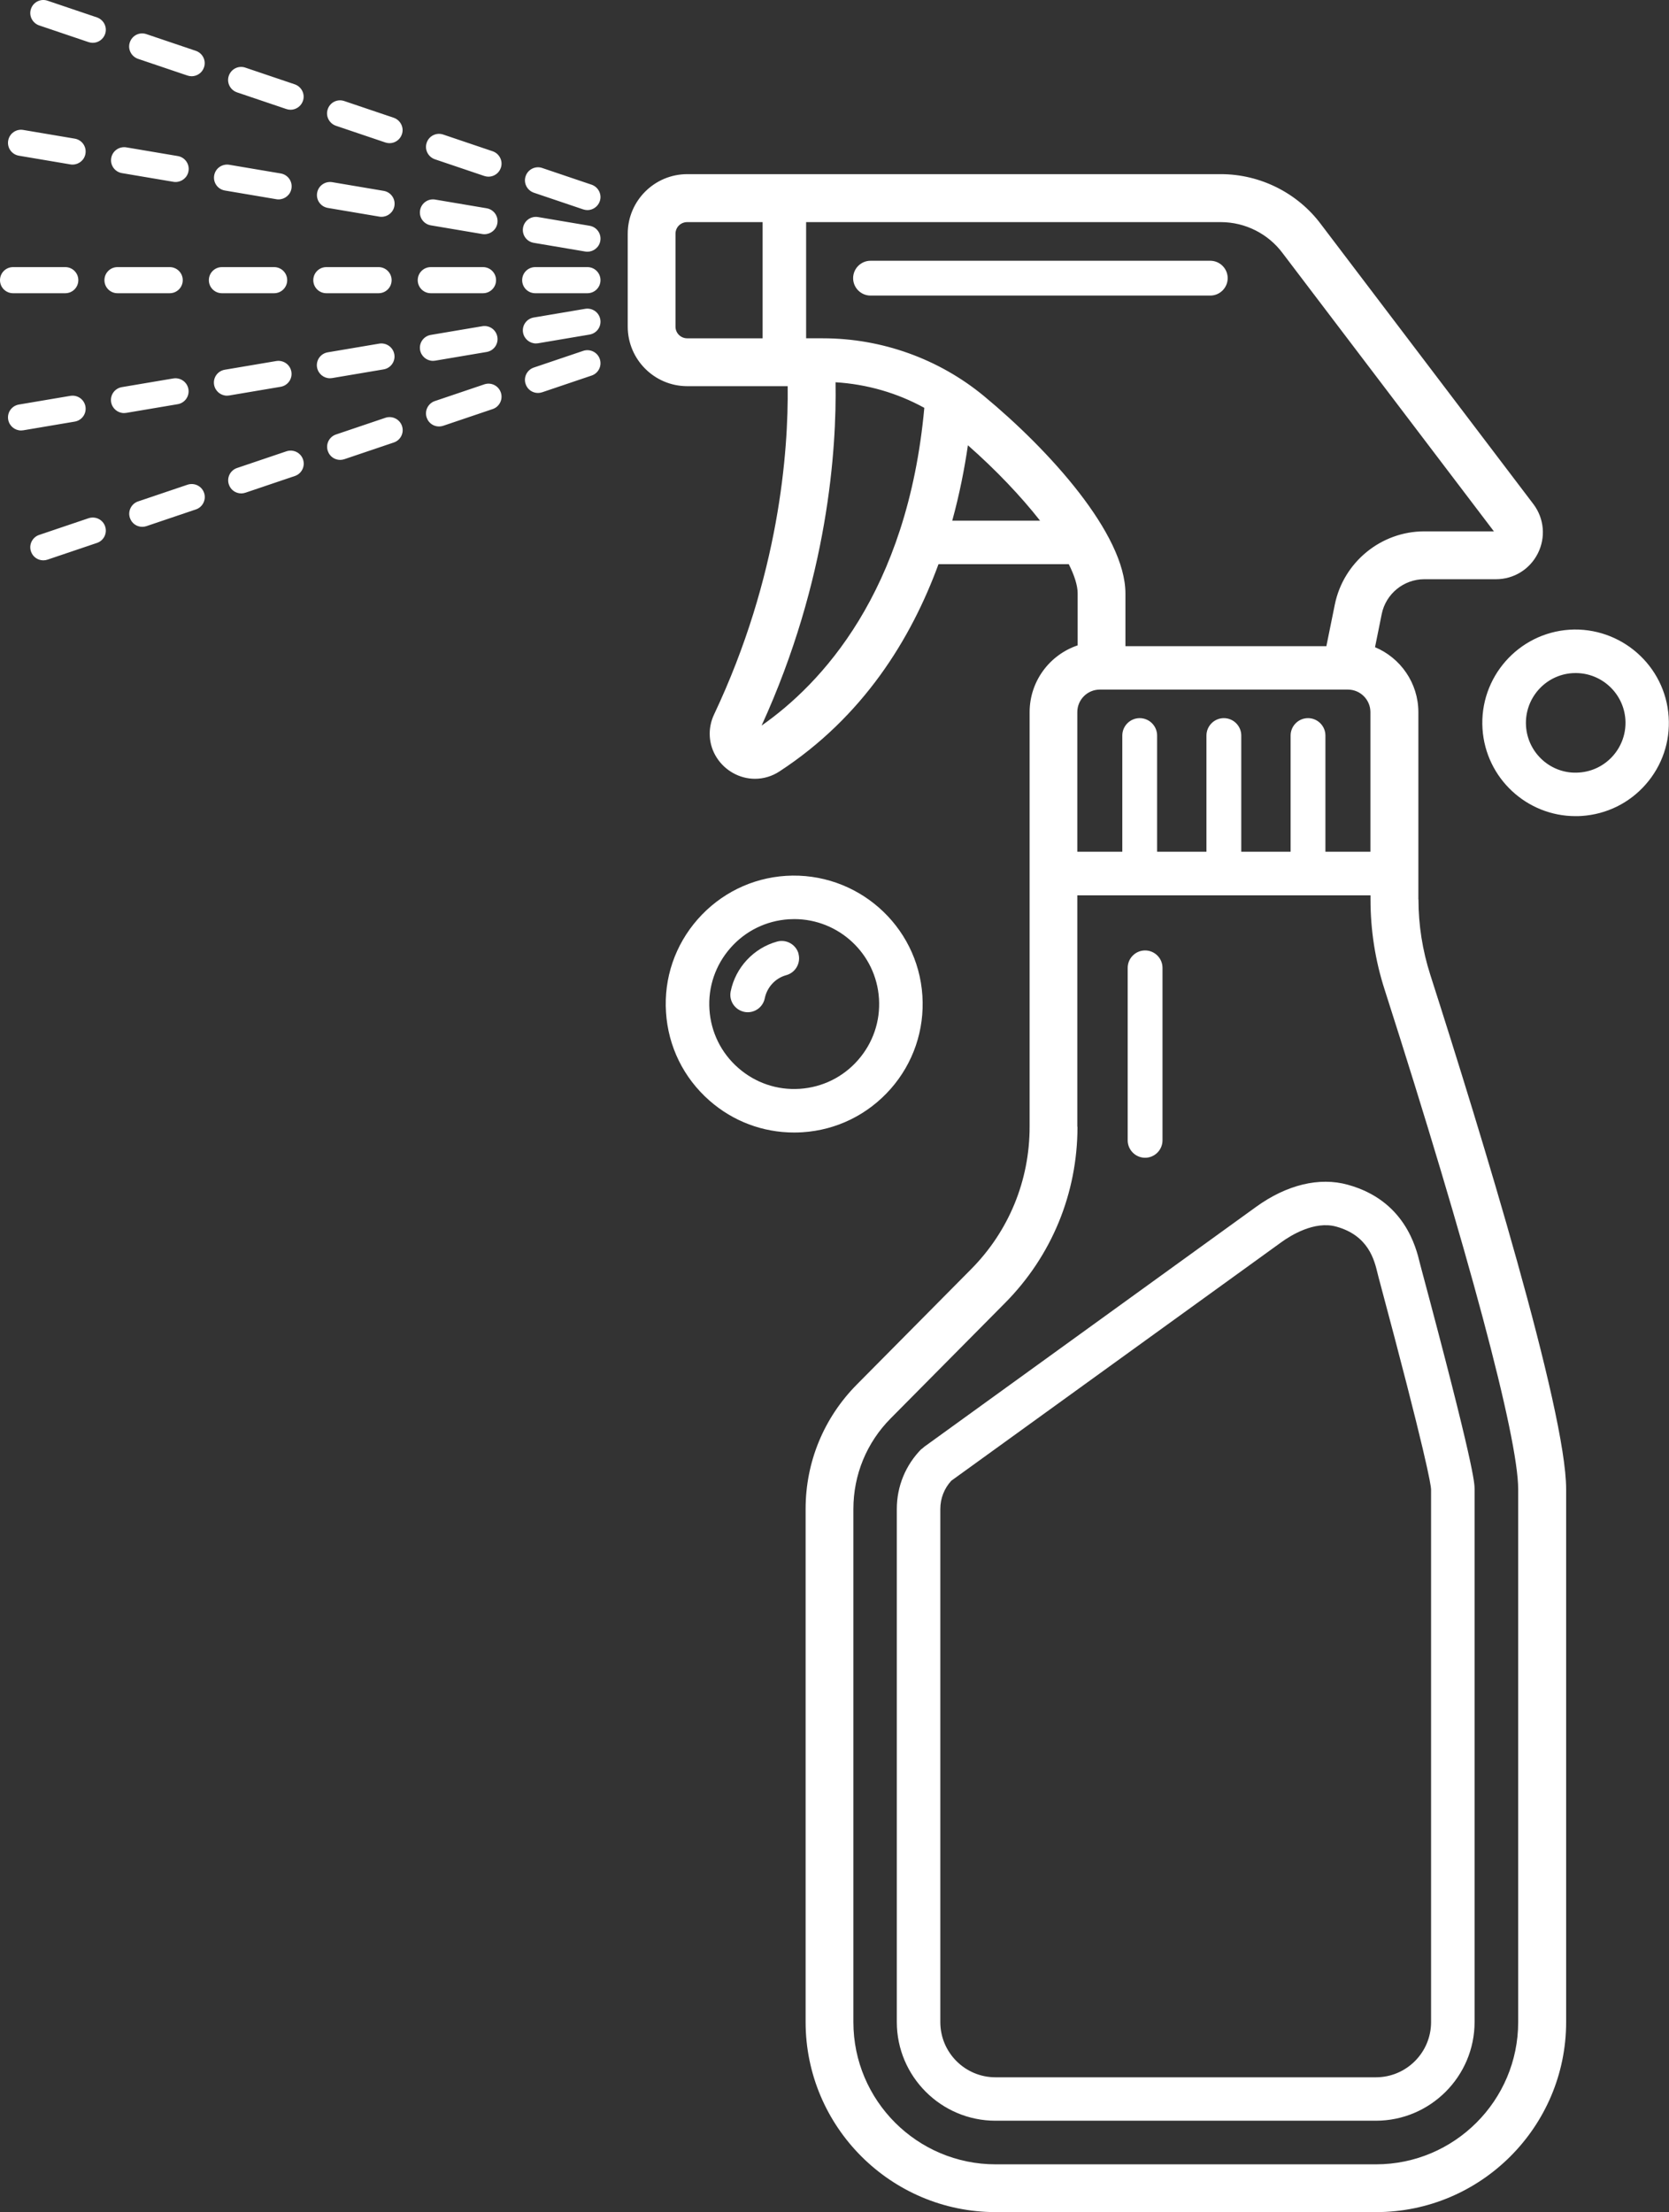 <?xml version="1.0" encoding="UTF-8"?>
<svg id="Layer_2" xmlns="http://www.w3.org/2000/svg" viewBox="0 0 191.78 254.16">
  <rect x="0" y="0" width="191.78" height="254.16" fill="#333333" stroke="none"/>
  <defs>
    <style>
      .cls-1 {
        fill: #fff;
      }
    </style>
  </defs>
  <g id="Layer_3">
    <path class="cls-1" d="M162.98,103.33v-21.5c0-3.36-2.06-6.25-4.98-7.47l.77-3.81c.47-2.32,2.53-4,4.89-4h8.24c2.05,0,3.89-1.14,4.81-2.97.92-1.83.73-3.99-.49-5.63l-24.43-32.18c-2.68-3.6-6.99-5.76-11.5-5.76h-61.32c-3.77,0-6.84,3.07-6.84,6.84v10.68c0,3.77,3.07,6.84,6.84,6.84h11.54c.09,7.48-.96,21.85-8.46,37.72-.76,1.61-.65,3.46.3,4.95.96,1.51,2.64,2.44,4.4,2.44.99,0,1.97-.29,2.82-.85,9.59-6.26,15.11-15.19,18.27-23.81h14.97c.66,1.32,1.02,2.47,1.02,3.36v5.97c-3.21,1.08-5.52,4.11-5.52,7.68v47.63c0,6.18-2.39,12-6.74,16.38l-13.12,13.24c-3.79,3.83-5.88,8.9-5.88,14.29v58.95c0,12.04,9.8,21.84,21.84,21.84h43.71c12.04,0,21.84-9.8,21.84-21.84v-61.22c0-9.06-9.78-40.91-15.61-59.1-.9-2.81-1.36-5.72-1.36-8.67ZM105.65,62.32h0,0ZM123.79,129.46v-26.59h33.69v.47c0,3.52.54,7,1.62,10.35,9.61,29.98,15.35,51.44,15.35,57.42v61.22c0,9.01-7.33,16.34-16.34,16.34h-43.71c-9.01,0-16.34-7.33-16.34-16.34v-58.95c0-3.93,1.52-7.63,4.29-10.42l13.12-13.24c5.38-5.42,8.34-12.62,8.34-20.26ZM123.79,81.82c0-1.43,1.16-2.59,2.59-2.59h28.5c1.43,0,2.59,1.16,2.59,2.59v16.04h-5.17v-13.35c0-1.1-.9-2-2-2s-2,.9-2,2v13.35h-5.67v-13.35c0-1.1-.9-2-2-2s-2,.9-2,2v13.35h-5.67v-13.35c0-1.1-.9-2-2-2s-2,.9-2,2v13.35h-5.17v-16.04ZM147.4,29.11l24.26,31.94h-8c-4.97,0-9.29,3.54-10.28,8.41l-.97,4.78h-23.09v-6.05c0-6.82-8.75-16.48-16.25-22.68-5.18-4.28-11.75-6.64-18.51-6.64h-1.93v-13.35h47.65c2.79,0,5.45,1.33,7.12,3.59ZM77.62,37.53v-10.68c0-.74.6-1.33,1.34-1.33h8.67v13.35h-8.67c-.74,0-1.34-.6-1.34-1.33ZM87.51,83.37c7.68-16.8,8.63-31.86,8.5-39.45,3.59.22,7.08,1.22,10.2,2.94-1.94,21.26-11.92,31.76-18.69,36.5ZM111.22,51.16c3.23,2.84,6.1,5.87,8.29,8.66h-10.09c.84-3.05,1.41-5.99,1.8-8.66ZM180.36,72.35c-5.9.38-10.39,5.49-10.01,11.39.37,5.67,5.09,10.03,10.69,10.03.23,0,.46,0,.7-.02,2.86-.19,5.47-1.47,7.36-3.62,1.89-2.15,2.83-4.91,2.64-7.77-.38-5.9-5.5-10.37-11.39-10.01ZM175.35,83.42c-.2-3.15,2.19-5.88,5.34-6.08.12,0,.25-.01.37-.01,2.99,0,5.51,2.33,5.71,5.35.2,3.15-2.19,5.88-5.34,6.08-3.15.23-5.88-2.19-6.08-5.34ZM102.35,125.1c2.6-2.96,3.89-6.76,3.64-10.69-.52-8.12-7.55-14.28-15.68-13.78-3.93.25-7.53,2.03-10.14,4.99-2.6,2.96-3.9,6.76-3.64,10.69.25,3.93,2.02,7.53,4.99,10.14,2.72,2.39,6.14,3.67,9.72,3.67.32,0,.65-.01.97-.03,3.93-.25,7.53-2.03,10.14-4.99ZM91.89,125.1c-2.61.17-5.11-.69-7.07-2.41-1.96-1.72-3.13-4.1-3.3-6.7s.69-5.11,2.41-7.07c1.72-1.96,4.1-3.13,6.7-3.3.21-.01.42-.02.64-.02,5.1,0,9.4,3.97,9.73,9.13.17,2.6-.69,5.11-2.41,7.07-1.72,1.96-4.1,3.13-6.7,3.3ZM91.75,109.58c.29,1.07-.34,2.17-1.4,2.46-1.25.34-2.21,1.38-2.47,2.65-.19.95-1.02,1.61-1.96,1.61-.13,0-.26-.01-.39-.04-1.08-.22-1.79-1.27-1.57-2.35.55-2.74,2.64-4.99,5.34-5.73,1.06-.29,2.17.34,2.46,1.4ZM105.89,166.47c-1.83,1.85-2.84,4.3-2.84,6.9v58.95c0,6.25,5.09,11.34,11.34,11.34h43.71c6.25,0,11.34-5.09,11.34-11.34v-61.22c0-.69,0-2.51-6.21-25.67l-.08-.31c-.43-1.78-1.73-7.2-8.28-9-3.27-.91-7.03,0-10.56,2.56l-38.11,27.55-.31.27ZM108.05,173.37c0-1.21.45-2.36,1.26-3.24l37.93-27.41c1.06-.77,3.8-2.48,6.3-1.79,3.71,1.02,4.38,3.84,4.75,5.36.04.17.08.31.11.44,5.5,20.51,6.02,23.87,6.04,24.38v61.22c0,3.5-2.84,6.34-6.34,6.34h-43.71c-3.5,0-6.34-2.84-6.34-6.34v-58.95ZM139.07,29.96c1.1,0,2,.9,2,2s-.9,2-2,2h-39.04c-1.1,0-2-.9-2-2s.9-2,2-2h39.04ZM129.58,131.02v-19.82c0-1.1.9-2,2-2s2,.9,2,2v19.82c0,1.1-.9,2-2,2s-2-.9-2-2ZM45,32.19c0,.83-.67,1.5-1.5,1.5h-6c-.83,0-1.5-.67-1.5-1.5s.67-1.5,1.5-1.5h6c.83,0,1.5.67,1.5,1.5ZM9,32.19c0,.83-.67,1.5-1.5,1.5H1.5c-.83,0-1.5-.67-1.5-1.5s.67-1.5,1.5-1.5h6c.83,0,1.5.67,1.5,1.5ZM69,32.19c0,.83-.67,1.5-1.5,1.5h-6c-.83,0-1.5-.67-1.5-1.5s.67-1.5,1.5-1.5h6c.83,0,1.5.67,1.5,1.5ZM57,32.19c0,.83-.67,1.5-1.5,1.5h-6c-.83,0-1.5-.67-1.5-1.5s.67-1.5,1.5-1.5h6c.83,0,1.5.67,1.5,1.5ZM33,32.19c0,.83-.67,1.5-1.5,1.5h-6c-.83,0-1.5-.67-1.5-1.5s.67-1.5,1.5-1.5h6c.83,0,1.5.67,1.5,1.5ZM21,32.19c0,.83-.67,1.5-1.5,1.5h-6c-.83,0-1.5-.67-1.5-1.5s.67-1.5,1.5-1.5h6c.83,0,1.5.67,1.5,1.5ZM12.78,18.16c.14-.82.91-1.36,1.73-1.23l5.92,1c.82.14,1.37.91,1.23,1.73-.12.73-.76,1.25-1.48,1.25-.08,0-.17,0-.25-.02l-5.92-1c-.82-.14-1.37-.91-1.23-1.73ZM24.61,20.16c.14-.82.91-1.36,1.73-1.23l5.92,1c.82.14,1.37.91,1.23,1.73-.12.73-.76,1.25-1.48,1.25-.08,0-.17,0-.25-.02l-5.92-1c-.82-.14-1.37-.91-1.23-1.73ZM36.44,22.16c.14-.82.91-1.36,1.73-1.23l5.92,1c.82.14,1.37.91,1.23,1.73-.12.73-.76,1.25-1.48,1.25-.08,0-.17,0-.25-.02l-5.92-1c-.82-.14-1.37-.91-1.23-1.73ZM60.1,26.17c.14-.82.91-1.37,1.73-1.23l5.92,1c.82.14,1.37.91,1.23,1.73-.12.73-.76,1.25-1.48,1.25-.08,0-.17,0-.25-.02l-5.92-1c-.82-.14-1.37-.91-1.23-1.73ZM48.27,24.16c.14-.82.92-1.37,1.73-1.23l5.92,1c.82.14,1.37.91,1.23,1.73-.12.73-.76,1.25-1.48,1.25-.08,0-.17,0-.25-.02l-5.92-1c-.82-.14-1.37-.91-1.23-1.73ZM.94,16.16c.14-.82.91-1.37,1.73-1.23l5.92,1c.82.14,1.37.91,1.23,1.73-.12.73-.76,1.25-1.48,1.25-.08,0-.17,0-.25-.02l-5.92-1c-.82-.14-1.37-.91-1.23-1.73ZM37.66,12.55c.26-.79,1.11-1.21,1.9-.94l5.68,1.92c.78.27,1.21,1.12.94,1.9-.21.63-.8,1.02-1.42,1.02-.16,0-.32-.03-.48-.08l-5.68-1.92c-.78-.27-1.21-1.12-.94-1.9ZM26.29,8.71c.27-.79,1.12-1.21,1.9-.94l5.68,1.92c.78.27,1.21,1.12.94,1.9-.21.62-.8,1.02-1.42,1.02-.16,0-.32-.03-.48-.08l-5.68-1.92c-.78-.27-1.21-1.12-.94-1.9ZM14.92,4.86c.27-.79,1.11-1.21,1.9-.94l5.68,1.92c.79.27,1.21,1.12.94,1.9-.21.63-.8,1.02-1.42,1.02-.16,0-.32-.03-.48-.08l-5.68-1.92c-.78-.27-1.21-1.12-.94-1.9ZM12.08,3.9c-.21.62-.8,1.02-1.42,1.02-.16,0-.32-.03-.48-.08l-5.68-1.92c-.78-.27-1.21-1.12-.94-1.9C3.82.24,4.67-.19,5.46.08l5.68,1.92c.78.27,1.21,1.12.94,1.9ZM49.03,16.4c.26-.79,1.12-1.21,1.9-.94l5.68,1.92c.78.27,1.21,1.12.94,1.9-.21.63-.8,1.02-1.42,1.02-.16,0-.32-.03-.48-.08l-5.68-1.92c-.78-.27-1.21-1.12-.94-1.9ZM60.4,20.24c.26-.78,1.12-1.21,1.9-.94l5.68,1.92c.78.27,1.21,1.12.94,1.9-.21.62-.8,1.02-1.42,1.02-.16,0-.32-.03-.48-.08l-5.68-1.92c-.78-.27-1.21-1.12-.94-1.9ZM57.15,38.71c.14.82-.41,1.59-1.23,1.73l-5.92,1c-.08.01-.17.02-.25.02-.72,0-1.35-.52-1.48-1.25-.14-.82.41-1.59,1.23-1.73l5.92-1c.82-.14,1.59.41,1.73,1.23ZM33.48,42.71c.14.82-.41,1.59-1.23,1.73l-5.92,1c-.08.01-.17.02-.25.02-.72,0-1.35-.52-1.48-1.25-.14-.82.41-1.59,1.23-1.73l5.92-1c.82-.13,1.59.41,1.73,1.23ZM9.82,46.71c.14.82-.41,1.59-1.23,1.73l-5.92,1c-.08.01-.17.02-.25.02-.72,0-1.35-.52-1.48-1.25-.14-.82.41-1.59,1.23-1.73l5.92-1c.82-.13,1.59.41,1.73,1.23ZM21.65,44.71c.14.82-.41,1.59-1.23,1.73l-5.92,1c-.08.01-.17.02-.25.02-.72,0-1.35-.52-1.48-1.25-.14-.82.41-1.59,1.23-1.73l5.92-1c.81-.13,1.59.41,1.73,1.23ZM68.98,36.71c.14.82-.41,1.59-1.23,1.73l-5.92,1c-.08.01-.17.02-.25.02-.72,0-1.35-.52-1.48-1.25-.14-.82.41-1.59,1.23-1.73l5.92-1c.82-.13,1.59.41,1.73,1.23ZM45.31,40.71c.14.82-.41,1.59-1.23,1.73l-5.92,1c-.08.01-.17.02-.25.02-.72,0-1.35-.52-1.48-1.25-.14-.82.41-1.59,1.23-1.73l5.92-1c.81-.13,1.59.41,1.73,1.23ZM23.45,56.63c.27.78-.16,1.64-.94,1.9l-5.68,1.92c-.16.05-.32.08-.48.08-.63,0-1.21-.39-1.42-1.02-.27-.78.16-1.64.94-1.9l5.68-1.92c.79-.26,1.64.16,1.9.94ZM12.08,60.48c.27.79-.16,1.64-.94,1.9l-5.68,1.92c-.16.05-.32.08-.48.08-.63,0-1.21-.39-1.42-1.02-.27-.78.16-1.64.94-1.9l5.68-1.92c.79-.26,1.64.16,1.9.94ZM57.55,45.1c.27.78-.16,1.64-.94,1.9l-5.68,1.92c-.16.05-.32.08-.48.08-.63,0-1.21-.39-1.42-1.02-.27-.78.16-1.64.94-1.9l5.68-1.92c.79-.27,1.64.16,1.9.94ZM46.19,48.94c.27.79-.16,1.64-.94,1.9l-5.68,1.92c-.16.05-.32.08-.48.08-.63,0-1.21-.39-1.42-1.02-.27-.79.16-1.64.94-1.9l5.68-1.92c.78-.26,1.64.16,1.9.94ZM34.82,52.79c.27.79-.16,1.64-.94,1.9l-5.68,1.92c-.16.05-.32.08-.48.08-.63,0-1.21-.39-1.42-1.02-.27-.79.16-1.64.94-1.9l5.68-1.92c.79-.26,1.64.16,1.9.94ZM68.92,41.25c.27.79-.16,1.64-.94,1.9l-5.68,1.92c-.16.05-.32.08-.48.08-.63,0-1.21-.39-1.42-1.02-.27-.79.16-1.64.94-1.9l5.68-1.92c.78-.26,1.64.16,1.9.94Z"/>
  </g>
</svg>
